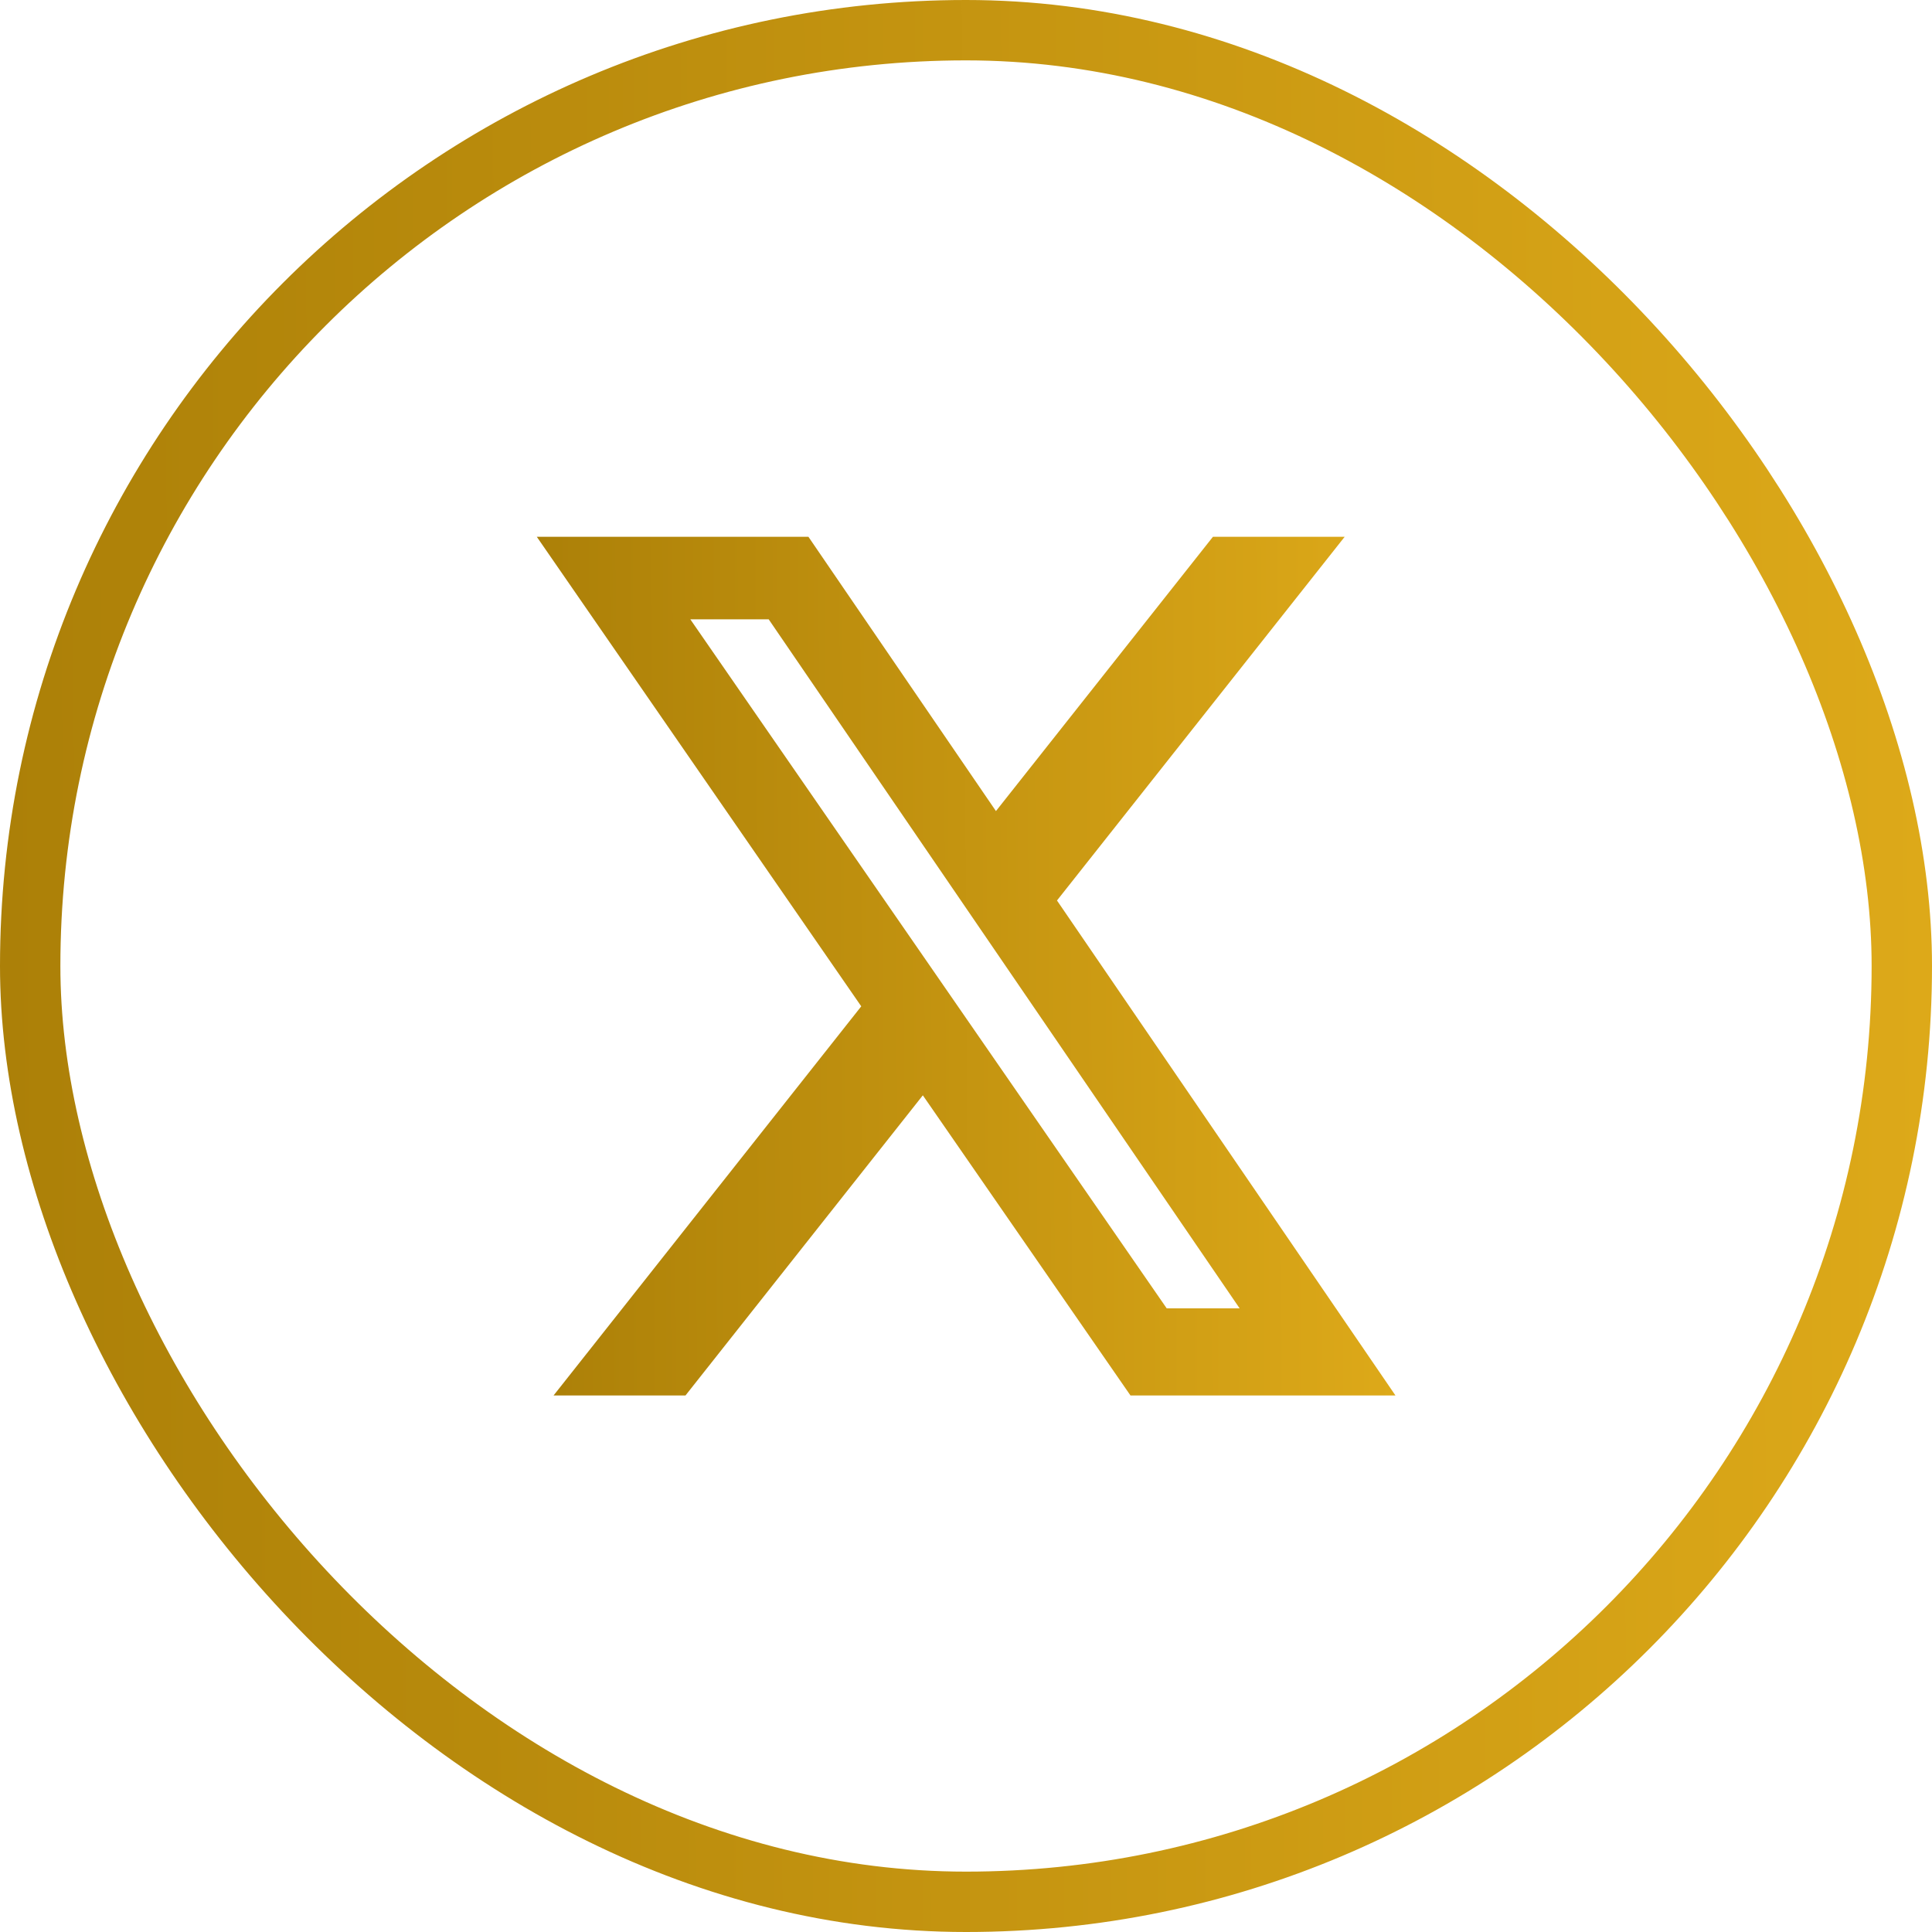 <svg width="32" height="32" viewBox="0 0 32 32" fill="none" xmlns="http://www.w3.org/2000/svg">
<rect x="0.5" y="0.5" width="31" height="31" rx="15.5" stroke="url(#paint0_linear_34_1121)"/>
<path d="M20.09 8.891H22.272L17.507 14.915L23.113 23.113H18.724L15.285 18.142L11.354 23.113H9.169L14.265 16.668L8.891 8.891H13.39L16.496 13.434L20.09 8.891ZM19.324 21.67H20.532L12.732 10.258H11.434L19.324 21.67Z" fill="url(#paint1_linear_34_1121)"/>
<defs>
<linearGradient id="paint0_linear_34_1121" x1="32" y1="32" x2="0.142" y2="32.141" gradientUnits="userSpaceOnUse">
<stop stop-color="#DDA919"/>
<stop offset="1" stop-color="#AC8008"/>
</linearGradient>
<linearGradient id="paint1_linear_34_1121" x1="23.113" y1="23.113" x2="8.954" y2="23.175" gradientUnits="userSpaceOnUse">
<stop stop-color="#DDA919"/>
<stop offset="1" stop-color="#AC8008"/>
</linearGradient>
</defs>
</svg>
